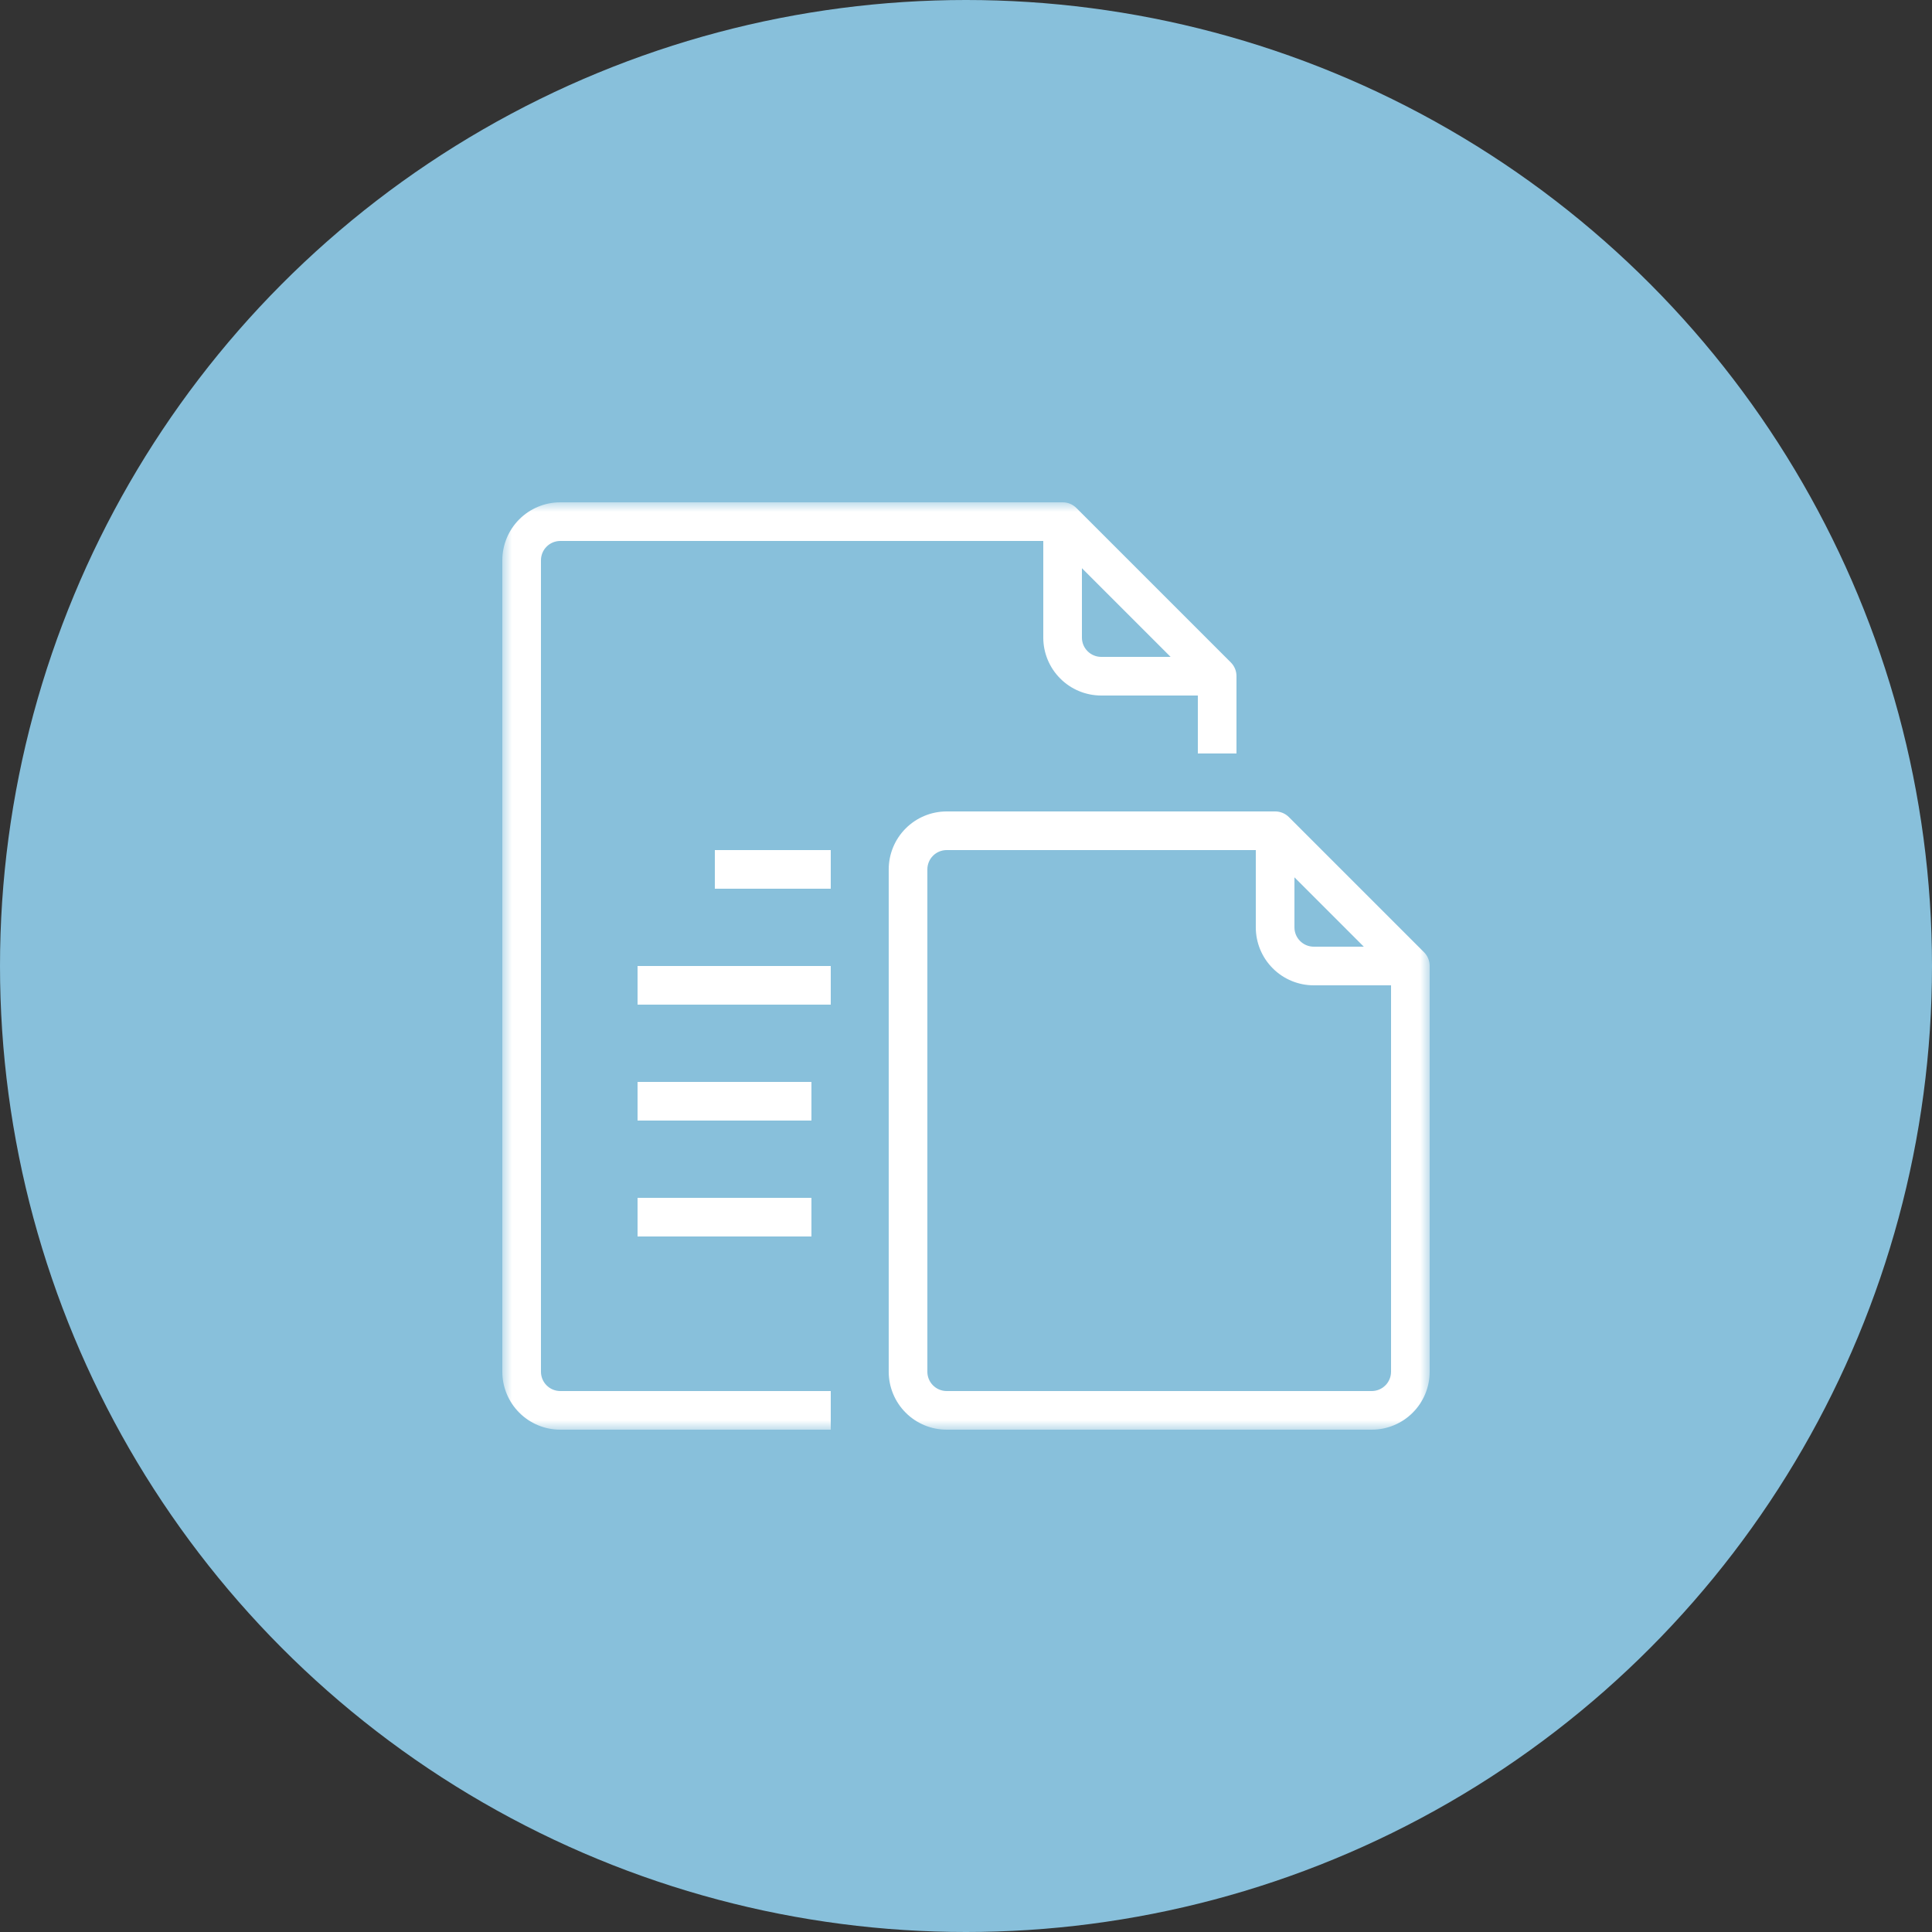 <?xml version="1.0" encoding="UTF-8"?> <svg xmlns="http://www.w3.org/2000/svg" width="100" height="100" viewBox="0 0 100 100" fill="none"><rect x="0" y="0" width="100" height="100" fill="#333333" stroke="none"/> <circle cx="50" cy="50" r="50" fill="#88C0DB"></circle> <g clip-path="url(#clip0_23_66)"> <mask id="mask0_23_66" style="mask-type:luminance" maskUnits="userSpaceOnUse" x="26" y="26" width="48" height="48"> <path d="M74 26H26V74H74V26Z" fill="white"></path> </mask> <g mask="url(#mask0_23_66)"> <path d="M28 71V29C28 28.735 28.105 28.48 28.293 28.293C28.48 28.105 28.735 28 29 28H54V33C54 33.796 54.316 34.559 54.879 35.121C55.441 35.684 56.204 36 57 36H62V39H64V35C64.001 34.868 63.975 34.738 63.926 34.616C63.876 34.494 63.803 34.383 63.71 34.29L55.71 26.29C55.617 26.197 55.506 26.124 55.384 26.074C55.262 26.024 55.132 25.999 55 26H29C28.204 26 27.441 26.316 26.879 26.879C26.316 27.441 26 28.204 26 29V71C26 71.796 26.316 72.559 26.879 73.121C27.441 73.684 28.204 74 29 74H43V72H29C28.735 72 28.48 71.895 28.293 71.707C28.105 71.52 28 71.265 28 71ZM56 29.41L60.59 34H57C56.735 34 56.48 33.895 56.293 33.707C56.105 33.52 56 33.265 56 33V29.41Z" fill="white"></path> <path d="M43 44H37V46H43V44Z" fill="white"></path> <path d="M43 50H33V52H43V50Z" fill="white"></path> <path d="M42 56H33V58H42V56Z" fill="white"></path> <path d="M42 62H33V64H42V62Z" fill="white"></path> <path d="M73.71 49.29L66.71 42.29C66.617 42.197 66.506 42.124 66.384 42.074C66.262 42.025 66.132 41.999 66 42H49C48.204 42 47.441 42.316 46.879 42.879C46.316 43.441 46 44.204 46 45V71C46 71.796 46.316 72.559 46.879 73.121C47.441 73.684 48.204 74 49 74H71C71.796 74 72.559 73.684 73.121 73.121C73.684 72.559 74 71.796 74 71V50C74.001 49.868 73.975 49.738 73.926 49.616C73.876 49.494 73.803 49.383 73.71 49.29ZM67 45.41L70.59 49H68C67.735 49 67.48 48.895 67.293 48.707C67.105 48.52 67 48.265 67 48V45.41ZM72 71C72 71.265 71.895 71.52 71.707 71.707C71.52 71.895 71.265 72 71 72H49C48.735 72 48.48 71.895 48.293 71.707C48.105 71.52 48 71.265 48 71V45C48 44.735 48.105 44.48 48.293 44.293C48.48 44.105 48.735 44 49 44H65V48C65 48.796 65.316 49.559 65.879 50.121C66.441 50.684 67.204 51 68 51H72V71Z" fill="white"></path> </g> </g> <defs> <clipPath id="clip0_23_66"> <rect width="48" height="48" fill="white" transform="translate(26 26)"></rect> </clipPath> </defs> </svg> 